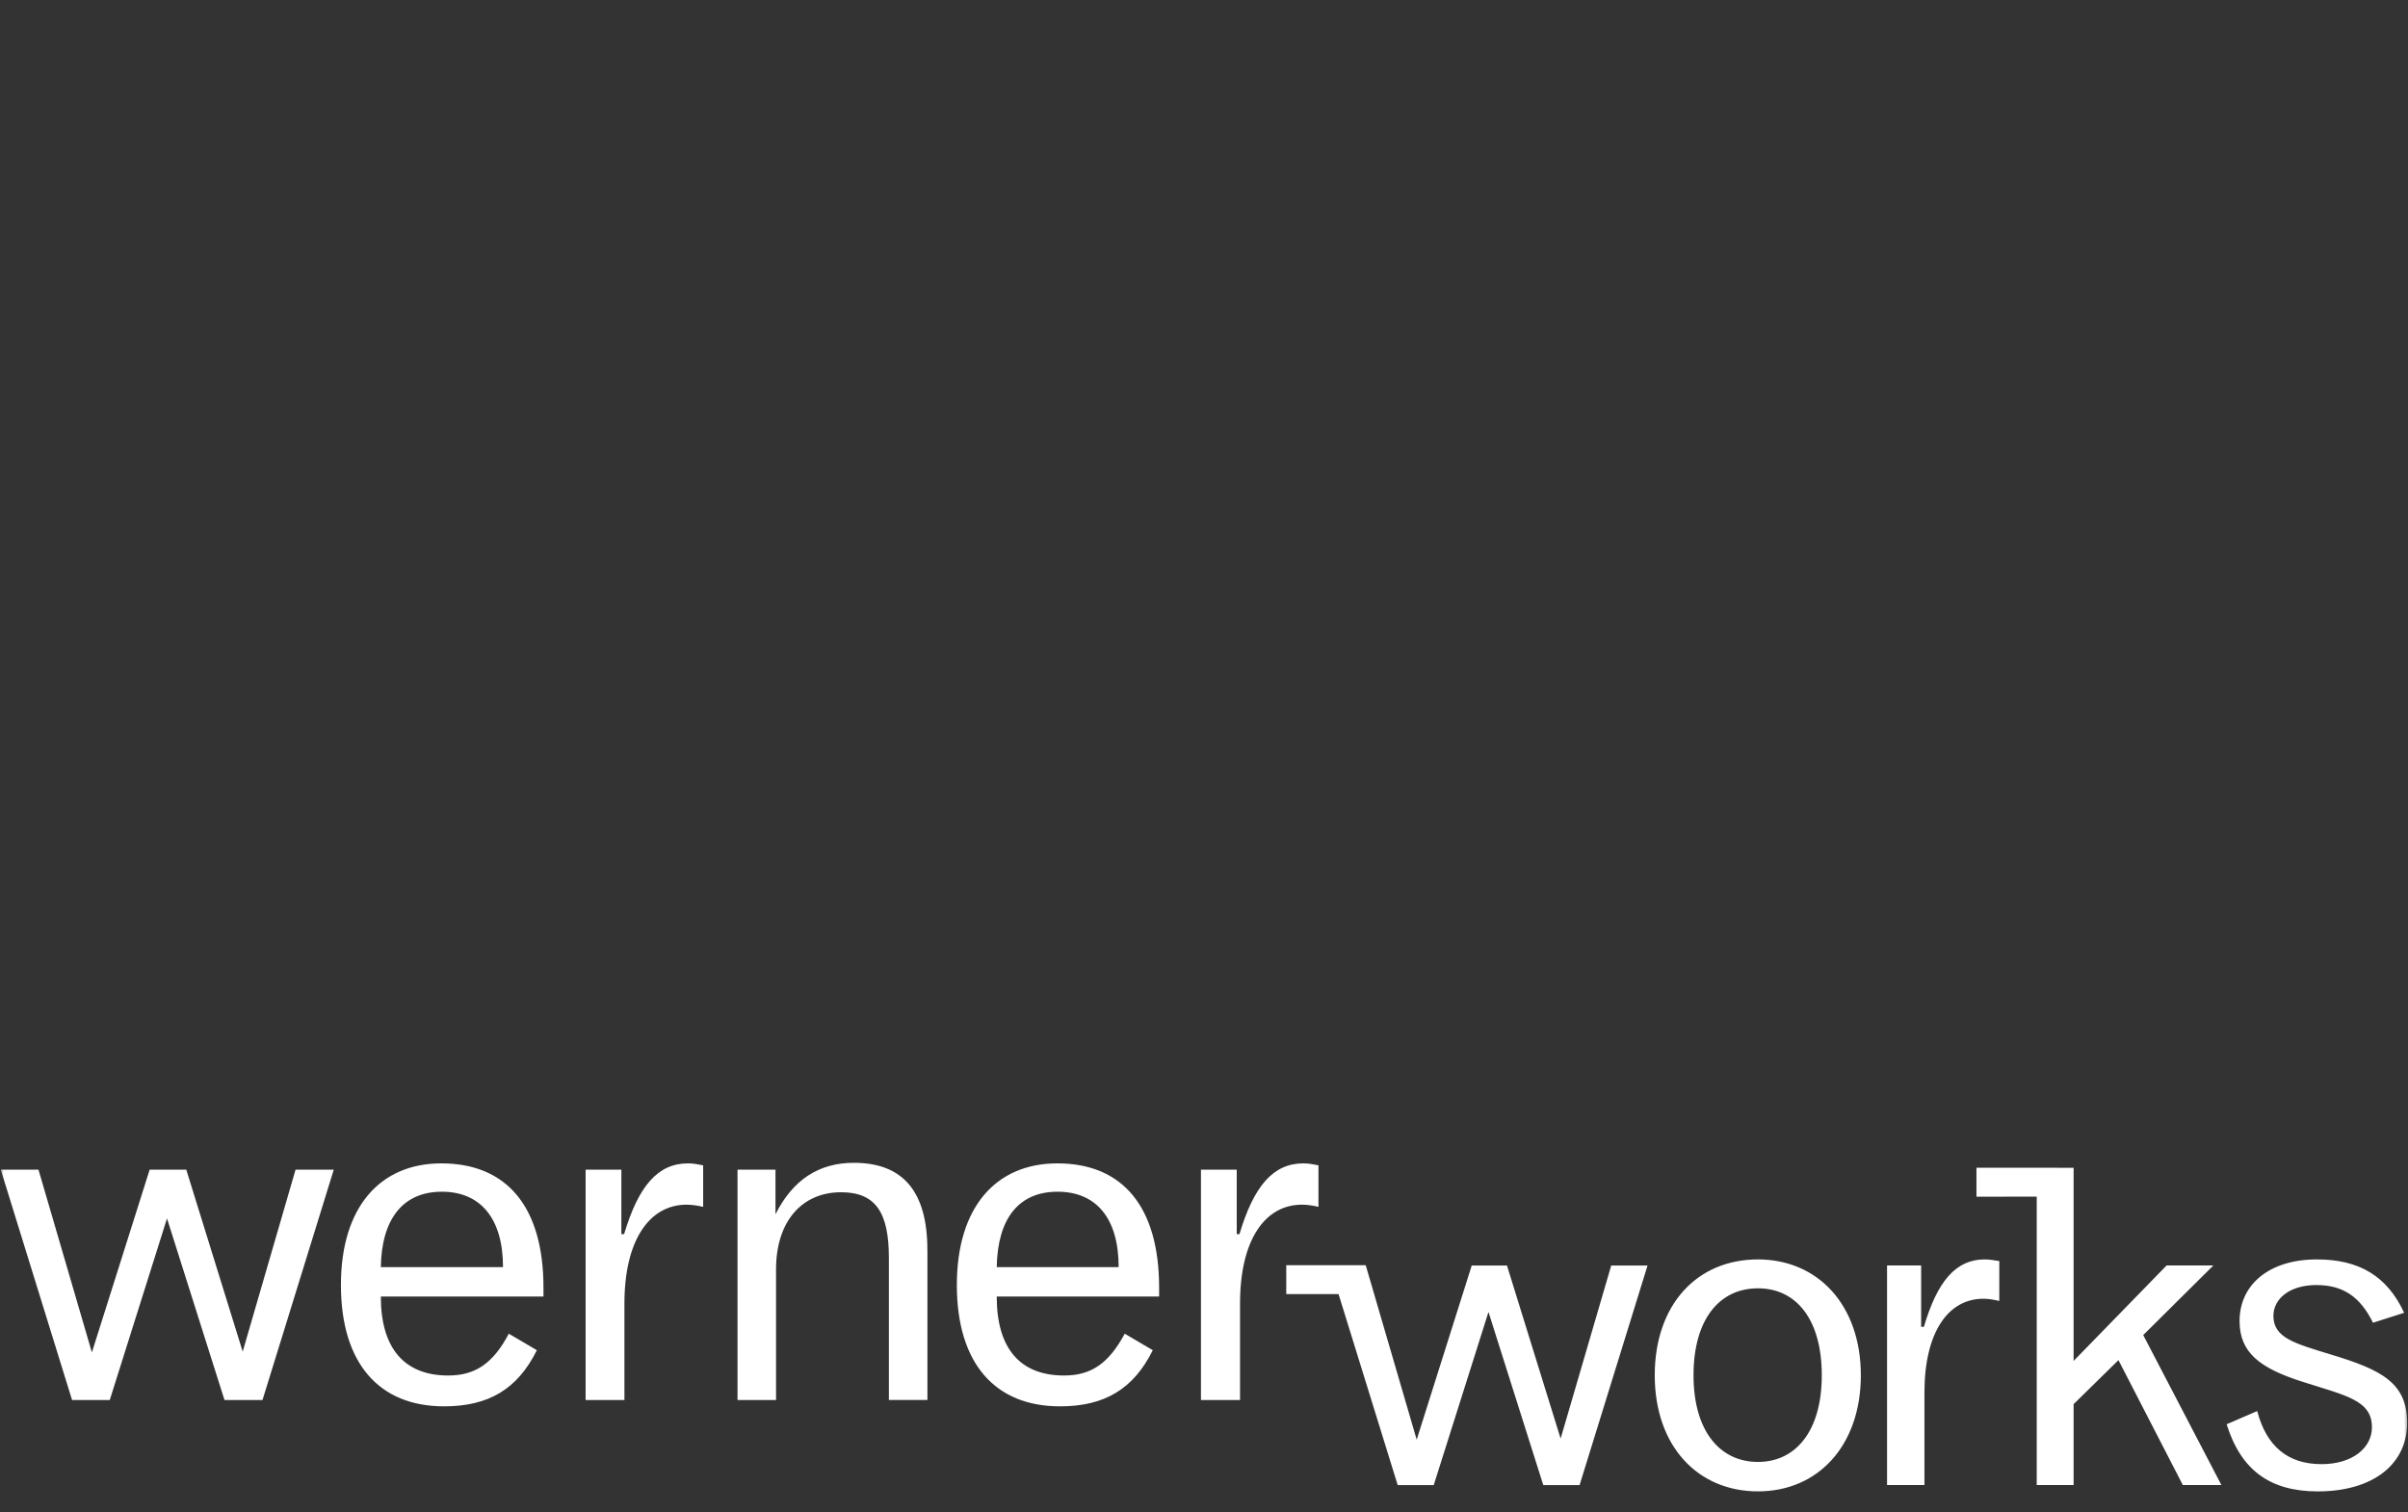 <?xml version="1.0" encoding="UTF-8"?>
<svg width="320px" height="201px" viewBox="0 0 320 201" version="1.1" xmlns="http://www.w3.org/2000/svg" xmlns:xlink="http://www.w3.org/1999/xlink">
    <rect x="0" y="0" width="320" height="201" fill="#333333" stroke="none"/>
    <title>09_wernerworks</title>
    <defs>
        <rect id="path-1" x="0" y="0" width="320" height="200"></rect>
    </defs>
    <g id="Layout-" stroke="none" stroke-width="1" fill="none" fill-rule="evenodd">
        <g id="09_wernerworks" transform="translate(0, 0.938)">
            <mask id="mask-2" fill="white">
                <use xlink:href="#path-1"></use>
            </mask>
            <g id="path-1"></g>
            <path d="M154.035,171.385 L132.454,171.385 C132.454,178.334 135.599,181.881 141.415,181.881 C145.074,181.881 147.375,180.201 149.466,176.323 L153.195,178.516 C150.633,183.674 146.792,185.979 140.869,185.979 C132.202,185.979 127.156,180.238 127.156,169.849 C127.156,159.46 132.384,153.686 140.505,153.686 C149.172,153.686 154.035,159.427 154.035,170.213 L154.035,171.385 L154.035,171.385 Z M148.658,167.473 C148.658,161 145.695,157.453 140.542,157.453 C135.389,157.453 132.566,161 132.458,167.473 L148.663,167.473 L148.658,167.473 Z M72.222,171.385 L50.608,171.385 C50.608,178.334 53.791,181.881 59.569,181.881 C63.223,181.881 65.566,180.201 67.615,176.323 L71.344,178.516 C68.787,183.674 64.946,185.979 59.018,185.979 C50.356,185.979 45.306,180.238 45.306,169.849 C45.306,159.46 50.533,153.686 58.654,153.686 C67.321,153.686 72.222,159.427 72.222,170.213 L72.222,171.385 Z M66.845,167.473 C66.845,161 63.849,157.453 58.724,157.453 C53.599,157.453 50.715,161 50.608,167.473 L66.845,167.473 Z M307.893,166.451 C313.489,166.451 317.218,168.645 319.487,173.545 L315.351,174.866 C313.634,171.394 311.365,169.858 307.818,169.858 C304.271,169.858 302.115,171.683 302.115,173.952 C302.115,176.878 304.929,177.606 309.685,179.072 C316.378,181.083 319.888,182.801 319.888,188.178 C319.888,193.554 315.501,197.283 308,197.283 C301.639,197.283 297.793,194.432 295.898,188.36 L299.959,186.605 C301.2,191.319 304.052,193.662 308.514,193.662 C312.612,193.662 315.207,191.505 315.207,188.761 C315.207,185.144 311.734,184.556 305.919,182.693 C300.323,180.897 297.616,178.848 297.616,174.642 C297.616,169.816 301.531,166.451 307.893,166.451 Z M233.613,166.451 C241.622,166.451 247.288,172.561 247.288,181.849 C247.288,191.137 241.659,197.279 233.613,197.279 C225.566,197.279 219.9,191.211 219.9,181.849 C219.9,172.486 225.496,166.451 233.613,166.451 Z M181.465,167.217 L181.465,167.258 L181.502,167.259 L188.265,190.408 L195.579,167.259 L200.26,167.259 L207.392,190.264 L214.117,167.259 L218.943,167.259 L209.912,196.443 L205.086,196.443 L197.805,173.438 L190.529,196.443 L185.74,196.443 L177.88,171.057 L170.931,171.058 L170.931,167.217 L181.465,167.217 Z M273.15,154.27 L275.563,154.274 L275.563,179.944 L287.922,167.254 L294.138,167.254 L284.813,176.505 L295.203,196.439 L290.078,196.439 L281.523,179.837 L275.563,185.685 L275.563,196.439 L270.662,196.439 L270.662,158.11 L262.653,158.111 L262.653,154.27 L273.15,154.27 Z M263.75,166.451 C264.408,166.451 264.991,166.563 265.687,166.671 L265.687,171.973 C264.916,171.791 264.226,171.679 263.568,171.679 C258.882,171.679 255.74,176.141 255.74,184.154 L255.74,196.439 L250.77,196.439 L250.77,167.254 L255.302,167.254 L255.302,175.412 L255.666,175.412 C257.458,169.345 259.908,166.451 263.75,166.451 Z M233.613,170.292 C228.488,170.292 225.053,174.428 225.053,181.849 C225.053,189.27 228.567,193.368 233.613,193.368 C238.658,193.368 242.098,189.237 242.098,181.849 C242.098,174.46 238.733,170.292 233.613,170.292 Z M173.199,153.686 C173.895,153.686 174.478,153.798 175.211,153.943 L175.211,159.464 C174.441,159.282 173.713,159.175 173.017,159.175 C168.079,159.175 164.789,163.893 164.789,172.304 L164.789,185.139 L159.594,185.139 L159.594,154.526 L164.35,154.526 L164.35,163.086 L164.714,163.086 C166.614,156.72 169.181,153.686 173.199,153.686 Z M0.103,154.526 L9.577,185.139 L14.585,185.139 L22.193,161.004 L29.833,185.139 L34.883,185.139 L44.353,154.526 L39.275,154.526 L32.251,178.703 L24.755,154.526 L19.887,154.526 L12.21,178.81 L5.115,154.526 L0.103,154.526 L0.103,154.526 Z M93.435,153.943 C92.702,153.798 92.077,153.686 91.423,153.686 C87.4,153.686 84.842,156.72 82.938,163.086 L82.574,163.086 L82.574,154.526 L77.823,154.526 L77.823,185.139 L82.98,185.139 L82.98,172.304 C82.98,163.893 86.308,159.175 91.246,159.175 C91.904,159.175 92.637,159.282 93.444,159.464 L93.444,153.943 L93.435,153.943 Z M123.24,165.205 C123.24,157.453 120.025,153.611 113.476,153.611 C108.79,153.611 105.36,155.88 103.054,160.449 L103.054,154.526 L98.009,154.526 L98.009,185.139 L103.129,185.139 L103.129,167.763 C103.129,161.364 106.601,157.523 111.759,157.523 C116.407,157.523 118.125,160.267 118.125,166.264 L118.125,185.134 L123.245,185.134 L123.245,165.205 L123.24,165.205 Z" id="Combined-Shape" fill="#FFFFFF" fill-rule="nonzero" mask="url(#mask-2)"></path>
        </g>
    </g>
</svg>
